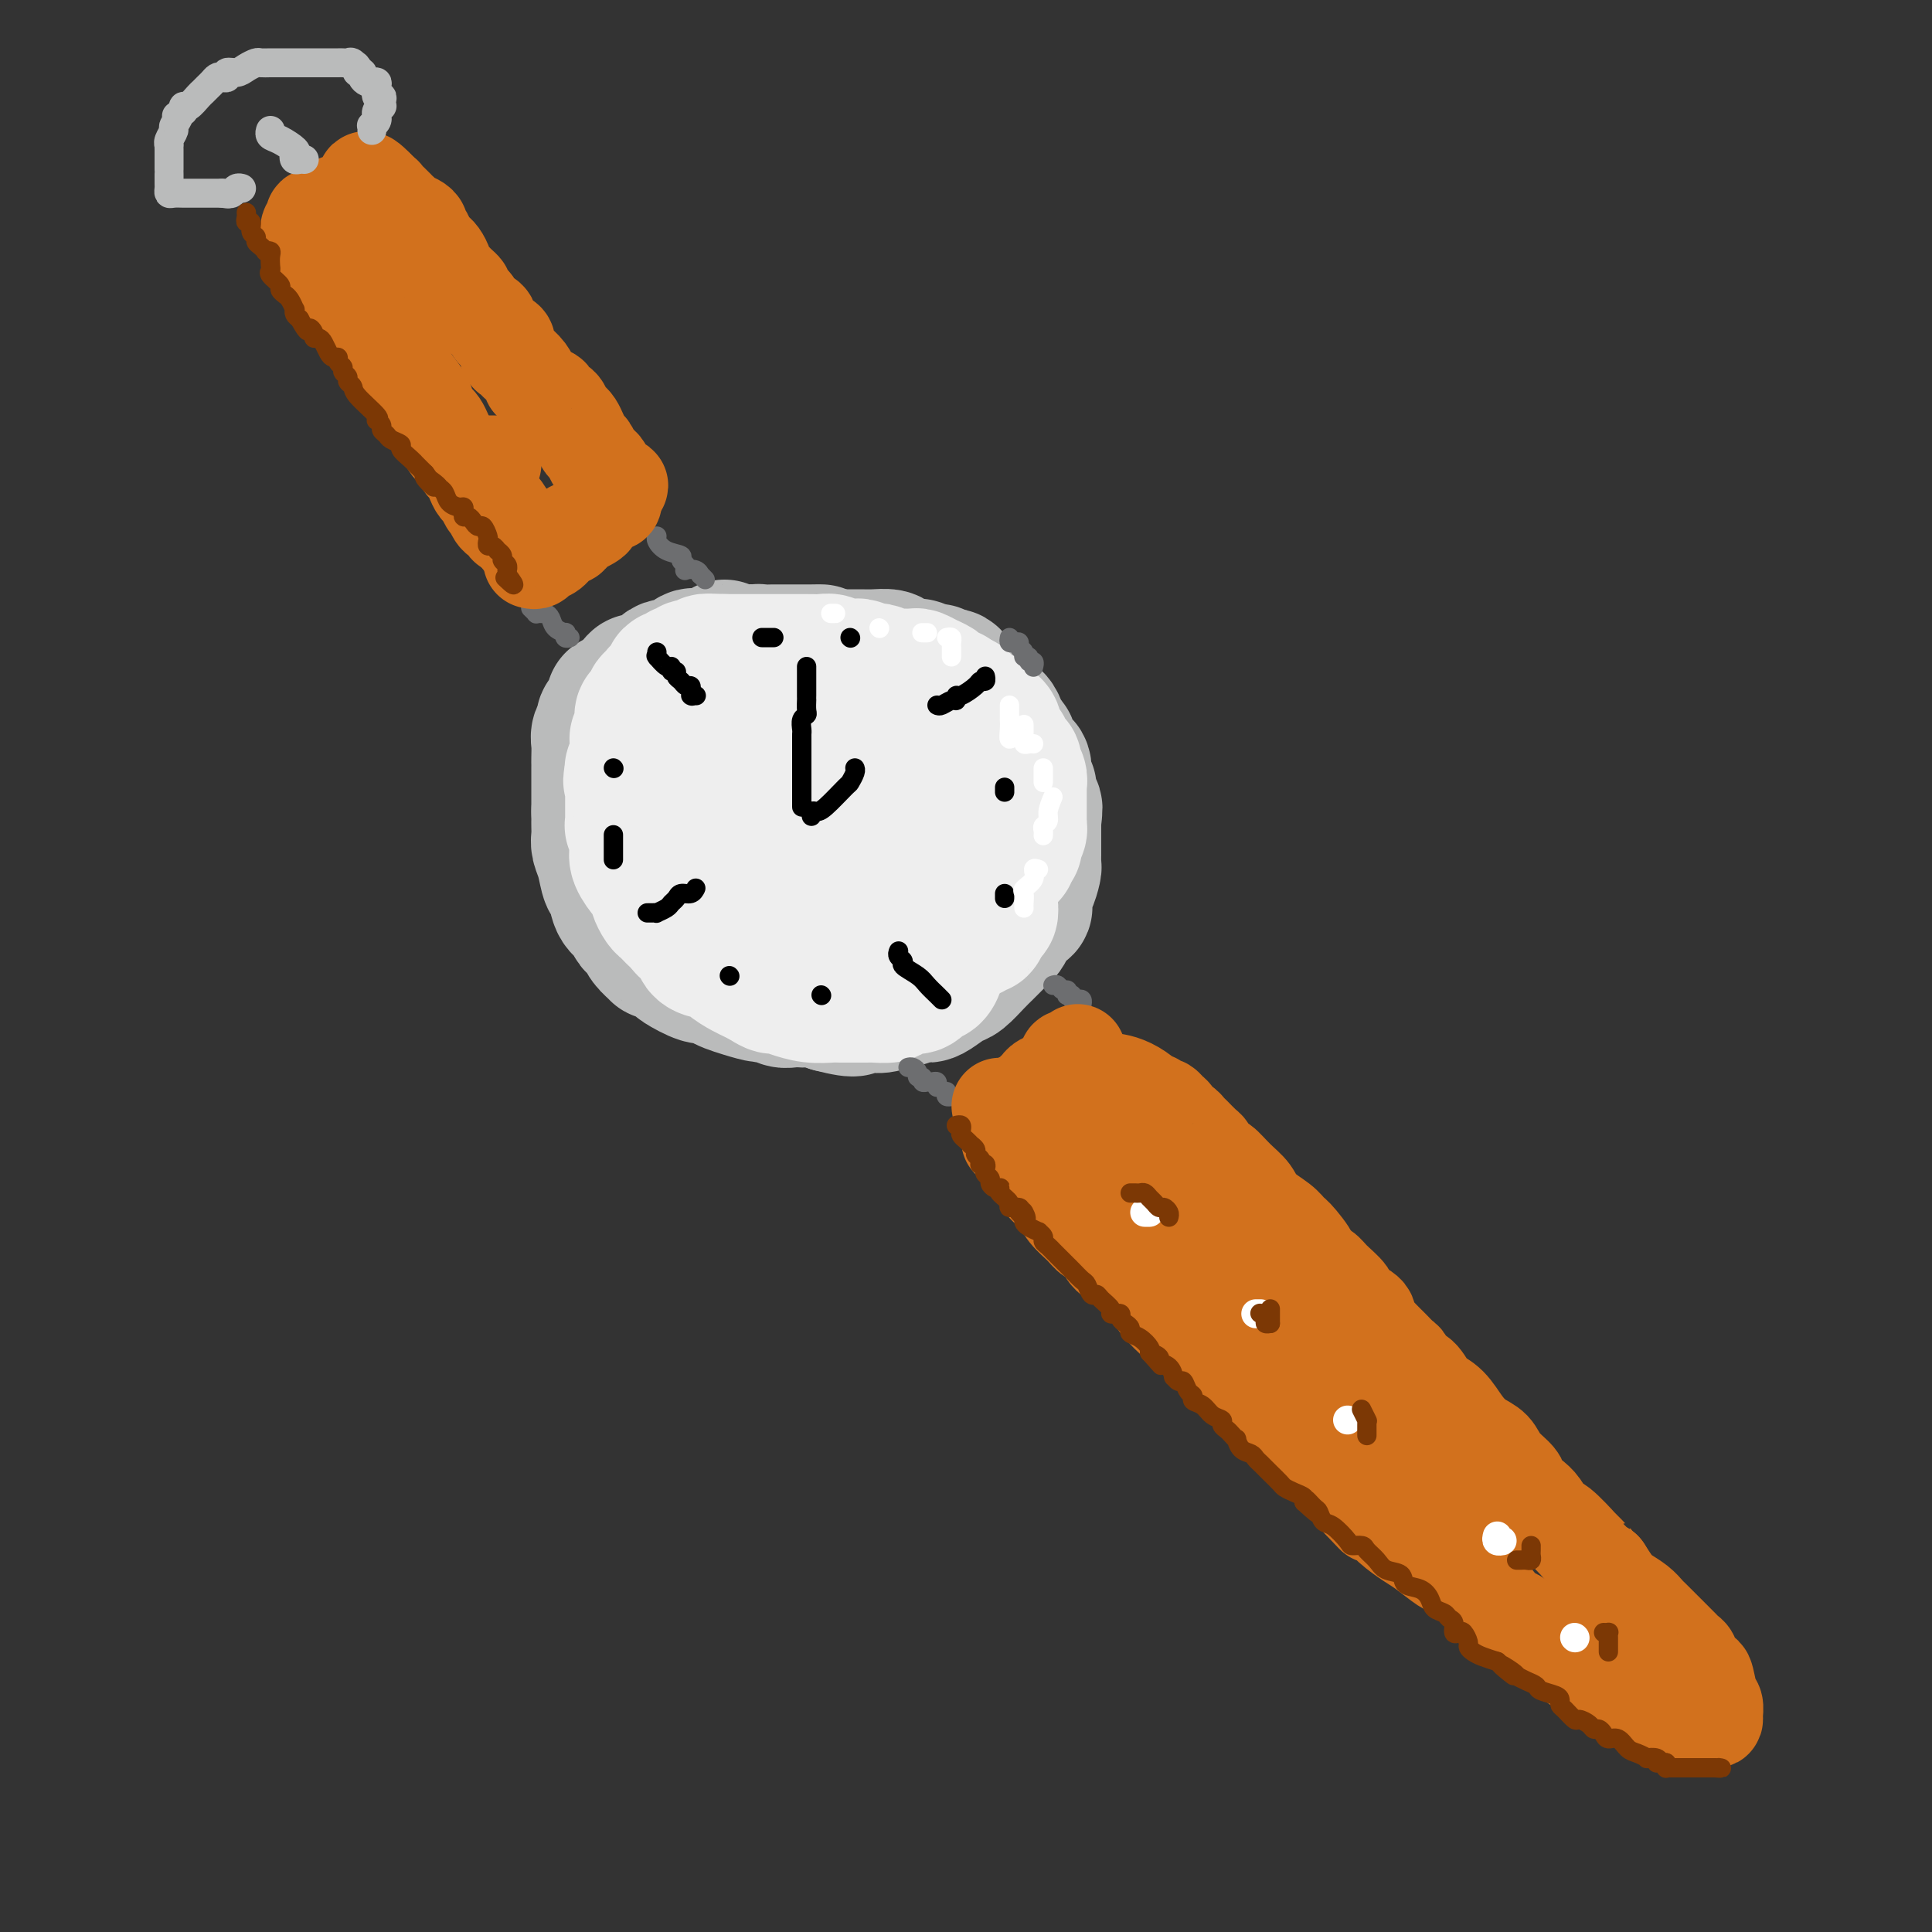 <svg viewBox='0 0 400 400' version='1.1' xmlns='http://www.w3.org/2000/svg' xmlns:xlink='http://www.w3.org/1999/xlink'><rect x="0" y="0" width="400" height="400" fill="#333333" stroke="none"/><g fill='none' stroke='rgb(186,187,187)' stroke-width='28' stroke-linecap='round' stroke-linejoin='round'><path d='M150,134c-0.040,0.452 -0.080,0.903 0,1c0.080,0.097 0.279,-0.162 0,0c-0.279,0.162 -1.037,0.745 -2,1c-0.963,0.255 -2.132,0.181 -3,0c-0.868,-0.181 -1.436,-0.470 -2,0c-0.564,0.470 -1.124,1.699 -2,2c-0.876,0.301 -2.066,-0.326 -3,0c-0.934,0.326 -1.610,1.605 -2,2c-0.390,0.395 -0.493,-0.093 -1,0c-0.507,0.093 -1.418,0.767 -2,1c-0.582,0.233 -0.835,0.026 -1,0c-0.165,-0.026 -0.243,0.129 -1,1c-0.757,0.871 -2.193,2.457 -3,3c-0.807,0.543 -0.986,0.042 -1,0c-0.014,-0.042 0.136,0.373 0,1c-0.136,0.627 -0.558,1.465 -1,2c-0.442,0.535 -0.903,0.767 -1,1c-0.097,0.233 0.170,0.469 0,1c-0.170,0.531 -0.778,1.359 -1,2c-0.222,0.641 -0.060,1.096 0,2c0.060,0.904 0.016,2.259 0,3c-0.016,0.741 -0.004,0.870 0,1c0.004,0.130 0.001,0.261 0,1c-0.001,0.739 -0.000,2.085 0,3c0.000,0.915 0.000,1.400 0,2c-0.000,0.600 -0.000,1.314 0,2c0.000,0.686 0.000,1.343 0,2'/><path d='M124,168c0.001,2.894 0.003,2.128 0,2c-0.003,-0.128 -0.012,0.384 0,1c0.012,0.616 0.045,1.338 0,2c-0.045,0.662 -0.168,1.263 0,2c0.168,0.737 0.626,1.611 1,3c0.374,1.389 0.663,3.293 1,4c0.337,0.707 0.720,0.217 1,1c0.280,0.783 0.457,2.839 1,4c0.543,1.161 1.454,1.427 2,2c0.546,0.573 0.728,1.453 1,2c0.272,0.547 0.633,0.760 1,1c0.367,0.240 0.740,0.507 1,1c0.260,0.493 0.407,1.211 1,2c0.593,0.789 1.634,1.649 2,2c0.366,0.351 0.059,0.193 0,0c-0.059,-0.193 0.130,-0.420 1,0c0.870,0.420 2.421,1.489 3,2c0.579,0.511 0.185,0.466 1,1c0.815,0.534 2.839,1.648 4,2c1.161,0.352 1.459,-0.059 2,0c0.541,0.059 1.324,0.589 2,1c0.676,0.411 1.245,0.702 2,1c0.755,0.298 1.696,0.602 3,1c1.304,0.398 2.969,0.891 4,1c1.031,0.109 1.426,-0.167 2,0c0.574,0.167 1.326,0.776 2,1c0.674,0.224 1.269,0.063 2,0c0.731,-0.063 1.598,-0.027 2,0c0.402,0.027 0.339,0.046 1,0c0.661,-0.046 2.046,-0.156 3,0c0.954,0.156 1.477,0.578 2,1'/><path d='M172,208c6.561,1.706 4.964,0.472 5,0c0.036,-0.472 1.704,-0.183 3,0c1.296,0.183 2.220,0.260 3,0c0.780,-0.260 1.415,-0.856 2,-1c0.585,-0.144 1.119,0.164 2,0c0.881,-0.164 2.108,-0.802 3,-1c0.892,-0.198 1.450,0.042 2,0c0.550,-0.042 1.093,-0.368 2,-1c0.907,-0.632 2.179,-1.570 3,-2c0.821,-0.430 1.190,-0.353 2,-1c0.810,-0.647 2.062,-2.019 3,-3c0.938,-0.981 1.561,-1.572 2,-2c0.439,-0.428 0.695,-0.695 1,-1c0.305,-0.305 0.658,-0.649 1,-1c0.342,-0.351 0.674,-0.710 1,-1c0.326,-0.290 0.648,-0.510 1,-1c0.352,-0.490 0.736,-1.248 1,-2c0.264,-0.752 0.410,-1.497 1,-2c0.590,-0.503 1.625,-0.763 2,-1c0.375,-0.237 0.090,-0.453 0,-1c-0.090,-0.547 0.014,-1.427 0,-2c-0.014,-0.573 -0.147,-0.838 0,-1c0.147,-0.162 0.575,-0.219 1,-1c0.425,-0.781 0.846,-2.285 1,-3c0.154,-0.715 0.041,-0.642 0,-1c-0.041,-0.358 -0.011,-1.146 0,-2c0.011,-0.854 0.003,-1.773 0,-2c-0.003,-0.227 -0.001,0.238 0,0c0.001,-0.238 0.000,-1.179 0,-2c-0.000,-0.821 -0.000,-1.520 0,-2c0.000,-0.480 0.000,-0.740 0,-1'/><path d='M214,170c0.375,-3.219 0.311,-2.768 0,-3c-0.311,-0.232 -0.871,-1.148 -1,-2c-0.129,-0.852 0.173,-1.642 0,-2c-0.173,-0.358 -0.821,-0.285 -1,-1c-0.179,-0.715 0.110,-2.219 0,-3c-0.110,-0.781 -0.621,-0.839 -1,-1c-0.379,-0.161 -0.627,-0.425 -1,-1c-0.373,-0.575 -0.869,-1.462 -1,-2c-0.131,-0.538 0.105,-0.727 0,-1c-0.105,-0.273 -0.552,-0.631 -1,-1c-0.448,-0.369 -0.898,-0.751 -1,-1c-0.102,-0.249 0.143,-0.366 0,-1c-0.143,-0.634 -0.676,-1.785 -1,-2c-0.324,-0.215 -0.440,0.505 -1,0c-0.560,-0.505 -1.563,-2.234 -2,-3c-0.437,-0.766 -0.306,-0.568 -1,-1c-0.694,-0.432 -2.213,-1.493 -3,-2c-0.787,-0.507 -0.843,-0.461 -1,-1c-0.157,-0.539 -0.415,-1.665 -1,-2c-0.585,-0.335 -1.498,0.121 -2,0c-0.502,-0.121 -0.593,-0.820 -1,-1c-0.407,-0.180 -1.130,0.158 -2,0c-0.870,-0.158 -1.889,-0.813 -2,-1c-0.111,-0.187 0.684,0.093 0,0c-0.684,-0.093 -2.848,-0.561 -4,-1c-1.152,-0.439 -1.292,-0.850 -2,-1c-0.708,-0.150 -1.984,-0.040 -3,0c-1.016,0.040 -1.774,0.011 -3,0c-1.226,-0.011 -2.922,-0.003 -4,0c-1.078,0.003 -1.539,0.002 -2,0'/><path d='M172,136c-4.212,-0.845 -2.242,-0.959 -2,-1c0.242,-0.041 -1.245,-0.011 -2,0c-0.755,0.011 -0.780,0.003 -1,0c-0.220,-0.003 -0.636,-0.001 -1,0c-0.364,0.001 -0.678,0.000 -1,0c-0.322,-0.000 -0.653,0.000 -1,0c-0.347,-0.000 -0.712,-0.001 -1,0c-0.288,0.001 -0.501,0.004 -1,0c-0.499,-0.004 -1.285,-0.014 -2,0c-0.715,0.014 -1.359,0.053 -2,0c-0.641,-0.053 -1.280,-0.199 -2,0c-0.720,0.199 -1.523,0.744 -2,1c-0.477,0.256 -0.628,0.223 -2,1c-1.372,0.777 -3.963,2.365 -5,3c-1.037,0.635 -0.518,0.318 0,0'/></g>
<g fill='none' stroke='rgb(238,238,238)' stroke-width='28' stroke-linecap='round' stroke-linejoin='round'><path d='M209,177c-0.114,-0.303 -0.228,-0.606 0,-1c0.228,-0.394 0.797,-0.879 1,-1c0.203,-0.121 0.040,0.121 0,0c-0.040,-0.121 0.042,-0.604 0,-1c-0.042,-0.396 -0.207,-0.705 0,-1c0.207,-0.295 0.788,-0.576 1,-1c0.212,-0.424 0.057,-0.992 0,-1c-0.057,-0.008 -0.015,0.545 0,0c0.015,-0.545 0.004,-2.186 0,-3c-0.004,-0.814 -0.001,-0.800 0,-1c0.001,-0.200 -0.000,-0.613 0,-1c0.000,-0.387 0.001,-0.747 0,-1c-0.001,-0.253 -0.004,-0.400 0,-1c0.004,-0.600 0.016,-1.652 0,-2c-0.016,-0.348 -0.060,0.010 0,0c0.060,-0.010 0.223,-0.388 0,-1c-0.223,-0.612 -0.833,-1.460 -1,-2c-0.167,-0.540 0.109,-0.774 0,-1c-0.109,-0.226 -0.603,-0.445 -1,-1c-0.397,-0.555 -0.698,-1.445 -1,-2c-0.302,-0.555 -0.605,-0.775 -1,-1c-0.395,-0.225 -0.880,-0.455 -1,-1c-0.120,-0.545 0.126,-1.404 0,-2c-0.126,-0.596 -0.624,-0.928 -1,-1c-0.376,-0.072 -0.629,0.118 -1,0c-0.371,-0.118 -0.859,-0.543 -1,-1c-0.141,-0.457 0.064,-0.946 0,-1c-0.064,-0.054 -0.399,0.326 -1,0c-0.601,-0.326 -1.470,-1.357 -2,-2c-0.530,-0.643 -0.723,-0.898 -1,-1c-0.277,-0.102 -0.639,-0.051 -1,0'/><path d='M198,145c-1.971,-2.345 -0.899,-1.206 -1,-1c-0.101,0.206 -1.374,-0.519 -2,-1c-0.626,-0.481 -0.605,-0.717 -1,-1c-0.395,-0.283 -1.205,-0.612 -2,-1c-0.795,-0.388 -1.575,-0.836 -2,-1c-0.425,-0.164 -0.494,-0.043 -1,0c-0.506,0.043 -1.449,0.008 -2,0c-0.551,-0.008 -0.711,0.012 -1,0c-0.289,-0.012 -0.706,-0.055 -1,0c-0.294,0.055 -0.464,0.207 -1,0c-0.536,-0.207 -1.439,-0.773 -2,-1c-0.561,-0.227 -0.781,-0.113 -1,0c-0.219,0.113 -0.439,0.226 -1,0c-0.561,-0.226 -1.464,-0.792 -2,-1c-0.536,-0.208 -0.706,-0.060 -1,0c-0.294,0.060 -0.711,0.030 -1,0c-0.289,-0.030 -0.449,-0.061 -1,0c-0.551,0.061 -1.494,0.212 -2,0c-0.506,-0.212 -0.576,-0.789 -1,-1c-0.424,-0.211 -1.202,-0.057 -2,0c-0.798,0.057 -1.617,0.015 -2,0c-0.383,-0.015 -0.331,-0.004 -1,0c-0.669,0.004 -2.058,0.001 -3,0c-0.942,-0.001 -1.438,-0.000 -2,0c-0.562,0.000 -1.191,0.000 -2,0c-0.809,-0.000 -1.799,-0.000 -3,0c-1.201,0.000 -2.612,0.000 -3,0c-0.388,-0.000 0.246,-0.000 0,0c-0.246,0.000 -1.374,0.000 -2,0c-0.626,-0.000 -0.750,-0.000 -1,0c-0.250,0.000 -0.625,0.000 -1,0'/><path d='M150,137c-4.528,-0.159 -1.847,-0.058 -1,0c0.847,0.058 -0.140,0.072 -1,0c-0.860,-0.072 -1.594,-0.231 -2,0c-0.406,0.231 -0.485,0.850 -1,1c-0.515,0.150 -1.466,-0.171 -2,0c-0.534,0.171 -0.650,0.833 -1,1c-0.350,0.167 -0.934,-0.163 -1,0c-0.066,0.163 0.386,0.817 0,1c-0.386,0.183 -1.610,-0.106 -2,0c-0.390,0.106 0.054,0.607 0,1c-0.054,0.393 -0.607,0.679 -1,1c-0.393,0.321 -0.627,0.678 -1,1c-0.373,0.322 -0.884,0.611 -1,1c-0.116,0.389 0.162,0.879 0,1c-0.162,0.121 -0.765,-0.126 -1,0c-0.235,0.126 -0.101,0.625 0,1c0.101,0.375 0.170,0.624 0,1c-0.170,0.376 -0.581,0.878 -1,1c-0.419,0.122 -0.848,-0.135 -1,0c-0.152,0.135 -0.027,0.661 0,1c0.027,0.339 -0.045,0.490 0,1c0.045,0.510 0.208,1.379 0,2c-0.208,0.621 -0.788,0.992 -1,1c-0.212,0.008 -0.056,-0.349 0,0c0.056,0.349 0.011,1.403 0,2c-0.011,0.597 0.011,0.737 0,1c-0.011,0.263 -0.054,0.648 0,1c0.054,0.352 0.207,0.672 0,1c-0.207,0.328 -0.773,0.665 -1,1c-0.227,0.335 -0.113,0.667 0,1'/><path d='M131,160c-0.774,2.666 -0.207,1.330 0,1c0.207,-0.330 0.056,0.344 0,1c-0.056,0.656 -0.015,1.292 0,2c0.015,0.708 0.004,1.486 0,2c-0.004,0.514 -0.002,0.763 0,1c0.002,0.237 0.004,0.461 0,1c-0.004,0.539 -0.015,1.391 0,2c0.015,0.609 0.057,0.975 0,1c-0.057,0.025 -0.213,-0.290 0,0c0.213,0.290 0.796,1.185 1,2c0.204,0.815 0.029,1.551 0,2c-0.029,0.449 0.087,0.611 0,1c-0.087,0.389 -0.378,1.006 0,2c0.378,0.994 1.425,2.364 2,3c0.575,0.636 0.679,0.538 1,1c0.321,0.462 0.859,1.486 1,2c0.141,0.514 -0.117,0.519 0,1c0.117,0.481 0.608,1.437 1,2c0.392,0.563 0.685,0.732 1,1c0.315,0.268 0.653,0.634 1,1c0.347,0.366 0.704,0.731 1,1c0.296,0.269 0.530,0.440 1,1c0.470,0.560 1.176,1.507 2,2c0.824,0.493 1.767,0.530 2,1c0.233,0.470 -0.243,1.372 0,2c0.243,0.628 1.206,0.980 2,1c0.794,0.020 1.420,-0.293 2,0c0.580,0.293 1.114,1.192 2,2c0.886,0.808 2.123,1.525 3,2c0.877,0.475 1.393,0.707 2,1c0.607,0.293 1.303,0.646 2,1'/><path d='M158,203c3.600,2.426 2.099,0.492 2,0c-0.099,-0.492 1.205,0.456 2,1c0.795,0.544 1.083,0.682 2,1c0.917,0.318 2.465,0.817 4,1c1.535,0.183 3.058,0.049 4,0c0.942,-0.049 1.303,-0.013 2,0c0.697,0.013 1.729,0.003 2,0c0.271,-0.003 -0.217,-0.000 0,0c0.217,0.000 1.141,-0.003 2,0c0.859,0.003 1.652,0.011 2,0c0.348,-0.011 0.250,-0.042 1,0c0.750,0.042 2.346,0.157 3,0c0.654,-0.157 0.364,-0.586 1,-1c0.636,-0.414 2.197,-0.814 3,-1c0.803,-0.186 0.846,-0.160 1,0c0.154,0.160 0.417,0.454 1,0c0.583,-0.454 1.484,-1.655 2,-2c0.516,-0.345 0.645,0.166 1,0c0.355,-0.166 0.935,-1.008 1,-2c0.065,-0.992 -0.385,-2.133 0,-3c0.385,-0.867 1.606,-1.462 2,-2c0.394,-0.538 -0.038,-1.021 0,-2c0.038,-0.979 0.546,-2.453 1,-3c0.454,-0.547 0.854,-0.167 1,-1c0.146,-0.833 0.039,-2.879 0,-4c-0.039,-1.121 -0.011,-1.316 0,-2c0.011,-0.684 0.003,-1.857 0,-3c-0.003,-1.143 -0.001,-2.255 0,-3c0.001,-0.745 0.000,-1.124 0,-2c-0.000,-0.876 -0.000,-2.250 0,-3c0.000,-0.750 0.000,-0.875 0,-1'/><path d='M198,171c0.030,-3.053 0.104,-3.687 0,-4c-0.104,-0.313 -0.387,-0.305 -1,-1c-0.613,-0.695 -1.555,-2.091 -2,-3c-0.445,-0.909 -0.394,-1.329 -1,-2c-0.606,-0.671 -1.870,-1.593 -3,-2c-1.130,-0.407 -2.128,-0.298 -3,-1c-0.872,-0.702 -1.620,-2.217 -3,-3c-1.380,-0.783 -3.391,-0.836 -5,-1c-1.609,-0.164 -2.814,-0.438 -4,-1c-1.186,-0.562 -2.352,-1.412 -4,-2c-1.648,-0.588 -3.778,-0.915 -5,-1c-1.222,-0.085 -1.535,0.072 -2,0c-0.465,-0.072 -1.081,-0.372 -3,0c-1.919,0.372 -5.141,1.418 -7,3c-1.859,1.582 -2.354,3.701 -3,5c-0.646,1.299 -1.444,1.776 -2,3c-0.556,1.224 -0.871,3.193 -1,5c-0.129,1.807 -0.073,3.451 0,5c0.073,1.549 0.164,3.004 0,5c-0.164,1.996 -0.582,4.535 0,6c0.582,1.465 2.166,1.857 4,3c1.834,1.143 3.919,3.038 7,4c3.081,0.962 7.158,0.991 10,1c2.842,0.009 4.449,-0.004 7,0c2.551,0.004 6.046,0.023 8,0c1.954,-0.023 2.366,-0.089 3,-1c0.634,-0.911 1.490,-2.667 2,-4c0.510,-1.333 0.673,-2.244 1,-4c0.327,-1.756 0.819,-4.357 1,-6c0.181,-1.643 0.052,-2.326 0,-3c-0.052,-0.674 -0.026,-1.337 0,-2'/><path d='M192,170c0.352,-2.714 0.233,-1.999 0,-2c-0.233,-0.001 -0.582,-0.718 -1,-1c-0.418,-0.282 -0.907,-0.130 -1,0c-0.093,0.130 0.211,0.238 -1,0c-1.211,-0.238 -3.936,-0.822 -7,0c-3.064,0.822 -6.468,3.049 -8,4c-1.532,0.951 -1.193,0.625 -3,2c-1.807,1.375 -5.762,4.449 -8,7c-2.238,2.551 -2.760,4.578 -3,6c-0.240,1.422 -0.200,2.238 0,3c0.200,0.762 0.559,1.468 1,2c0.441,0.532 0.965,0.889 2,1c1.035,0.111 2.579,-0.025 4,0c1.421,0.025 2.717,0.209 4,0c1.283,-0.209 2.554,-0.813 3,-1c0.446,-0.187 0.068,0.043 1,-1c0.932,-1.043 3.174,-3.358 4,-5c0.826,-1.642 0.236,-2.612 0,-3c-0.236,-0.388 -0.118,-0.194 0,0'/><path d='M179,178c-0.724,0.022 -1.447,0.043 -2,0c-0.553,-0.043 -0.935,-0.151 -1,0c-0.065,0.151 0.186,0.562 0,1c-0.186,0.438 -0.810,0.902 -1,1c-0.190,0.098 0.052,-0.170 0,0c-0.052,0.170 -0.399,0.776 0,1c0.399,0.224 1.542,0.064 2,0c0.458,-0.064 0.229,-0.032 0,0'/><path d='M206,177c0.008,0.335 0.016,0.670 0,1c-0.016,0.330 -0.057,0.655 0,1c0.057,0.345 0.211,0.711 0,1c-0.211,0.289 -0.788,0.502 -1,1c-0.212,0.498 -0.061,1.281 0,2c0.061,0.719 0.032,1.373 0,2c-0.032,0.627 -0.065,1.229 0,2c0.065,0.771 0.229,1.713 0,2c-0.229,0.287 -0.849,-0.082 -1,0c-0.151,0.082 0.168,0.614 0,1c-0.168,0.386 -0.823,0.625 -1,1c-0.177,0.375 0.124,0.885 0,1c-0.124,0.115 -0.672,-0.165 -1,0c-0.328,0.165 -0.434,0.775 -1,1c-0.566,0.225 -1.590,0.064 -2,0c-0.410,-0.064 -0.205,-0.032 0,0'/></g>
<g fill='none' stroke='rgb(109,110,112)' stroke-width='4' stroke-linecap='round' stroke-linejoin='round'><path d='M188,221c0.301,-0.081 0.602,-0.161 1,0c0.398,0.161 0.894,0.565 1,1c0.106,0.435 -0.179,0.901 0,1c0.179,0.099 0.822,-0.171 1,0c0.178,0.171 -0.110,0.782 0,1c0.110,0.218 0.618,0.044 1,0c0.382,-0.044 0.638,0.041 1,0c0.362,-0.041 0.829,-0.207 1,0c0.171,0.207 0.046,0.786 0,1c-0.046,0.214 -0.013,0.061 0,0c0.013,-0.061 0.007,-0.031 0,0'/><path d='M196,226c-0.111,0.422 -0.222,0.844 0,1c0.222,0.156 0.778,0.044 1,0c0.222,-0.044 0.111,-0.022 0,0'/><path d='M218,204c0.339,-0.121 0.678,-0.242 1,0c0.322,0.242 0.626,0.849 1,1c0.374,0.151 0.817,-0.152 1,0c0.183,0.152 0.104,0.759 0,1c-0.104,0.241 -0.234,0.116 0,0c0.234,-0.116 0.833,-0.224 1,0c0.167,0.224 -0.099,0.778 0,1c0.099,0.222 0.563,0.111 1,0c0.437,-0.111 0.849,-0.222 1,0c0.151,0.222 0.043,0.778 0,1c-0.043,0.222 -0.022,0.111 0,0'/><path d='M118,132c-0.408,0.118 -0.816,0.235 -1,0c-0.184,-0.235 -0.143,-0.823 0,-1c0.143,-0.177 0.390,0.058 0,0c-0.390,-0.058 -1.415,-0.408 -2,-1c-0.585,-0.592 -0.730,-1.426 -1,-2c-0.270,-0.574 -0.664,-0.890 -1,-1c-0.336,-0.110 -0.612,-0.016 -1,0c-0.388,0.016 -0.888,-0.047 -1,0c-0.112,0.047 0.162,0.205 0,0c-0.162,-0.205 -0.761,-0.773 -1,-1c-0.239,-0.227 -0.120,-0.114 0,0'/><path d='M146,120c-0.437,-0.453 -0.874,-0.905 -1,-1c-0.126,-0.095 0.058,0.168 0,0c-0.058,-0.168 -0.360,-0.766 -1,-1c-0.640,-0.234 -1.619,-0.104 -2,0c-0.381,0.104 -0.164,0.184 0,0c0.164,-0.184 0.275,-0.630 0,-1c-0.275,-0.370 -0.935,-0.663 -1,-1c-0.065,-0.337 0.466,-0.717 0,-1c-0.466,-0.283 -1.929,-0.468 -3,-1c-1.071,-0.532 -1.750,-1.413 -2,-2c-0.250,-0.587 -0.071,-0.882 0,-1c0.071,-0.118 0.036,-0.059 0,0'/></g>
<g fill='none' stroke='rgb(210,113,29)' stroke-width='20' stroke-linecap='round' stroke-linejoin='round'><path d='M207,229c0.361,-0.029 0.722,-0.059 1,0c0.278,0.059 0.474,0.205 1,0c0.526,-0.205 1.384,-0.762 2,-1c0.616,-0.238 0.990,-0.158 1,0c0.010,0.158 -0.345,0.395 0,0c0.345,-0.395 1.391,-1.420 2,-2c0.609,-0.580 0.780,-0.715 1,-1c0.220,-0.285 0.490,-0.720 1,-1c0.510,-0.280 1.260,-0.404 2,-1c0.740,-0.596 1.470,-1.662 2,-2c0.530,-0.338 0.859,0.054 1,0c0.141,-0.054 0.094,-0.554 0,-1c-0.094,-0.446 -0.235,-0.838 0,-1c0.235,-0.162 0.847,-0.095 1,0c0.153,0.095 -0.151,0.218 0,0c0.151,-0.218 0.757,-0.777 1,-1c0.243,-0.223 0.121,-0.112 0,0'/><path d='M209,236c0.444,-0.120 0.889,-0.241 1,0c0.111,0.241 -0.111,0.842 0,1c0.111,0.158 0.554,-0.128 1,0c0.446,0.128 0.895,0.670 1,1c0.105,0.330 -0.134,0.447 0,1c0.134,0.553 0.639,1.540 1,2c0.361,0.460 0.576,0.392 1,1c0.424,0.608 1.058,1.893 2,3c0.942,1.107 2.193,2.036 3,3c0.807,0.964 1.171,1.963 2,3c0.829,1.037 2.122,2.112 3,3c0.878,0.888 1.340,1.588 2,2c0.660,0.412 1.517,0.535 2,1c0.483,0.465 0.593,1.271 1,2c0.407,0.729 1.112,1.382 2,2c0.888,0.618 1.959,1.203 3,2c1.041,0.797 2.052,1.806 3,3c0.948,1.194 1.832,2.574 3,4c1.168,1.426 2.621,2.899 4,4c1.379,1.101 2.685,1.831 4,3c1.315,1.169 2.639,2.777 4,4c1.361,1.223 2.759,2.060 4,3c1.241,0.940 2.326,1.982 3,3c0.674,1.018 0.936,2.010 2,3c1.064,0.990 2.928,1.976 4,3c1.072,1.024 1.351,2.087 2,3c0.649,0.913 1.669,1.678 3,3c1.331,1.322 2.974,3.202 4,4c1.026,0.798 1.436,0.514 2,1c0.564,0.486 1.282,1.743 2,3'/><path d='M278,307c11.222,11.595 4.776,5.083 3,3c-1.776,-2.083 1.117,0.262 3,2c1.883,1.738 2.755,2.871 4,4c1.245,1.129 2.865,2.256 4,3c1.135,0.744 1.787,1.104 3,2c1.213,0.896 2.987,2.326 4,3c1.013,0.674 1.263,0.590 2,1c0.737,0.410 1.960,1.313 3,2c1.040,0.687 1.897,1.157 3,2c1.103,0.843 2.451,2.057 3,3c0.549,0.943 0.299,1.615 1,2c0.701,0.385 2.351,0.484 3,1c0.649,0.516 0.295,1.447 1,2c0.705,0.553 2.467,0.726 3,1c0.533,0.274 -0.165,0.650 0,1c0.165,0.350 1.192,0.674 2,1c0.808,0.326 1.396,0.653 2,1c0.604,0.347 1.223,0.715 2,1c0.777,0.285 1.713,0.486 2,1c0.287,0.514 -0.075,1.341 1,2c1.075,0.659 3.586,1.151 5,2c1.414,0.849 1.732,2.055 3,3c1.268,0.945 3.486,1.630 5,2c1.514,0.370 2.323,0.425 3,1c0.677,0.575 1.223,1.670 2,2c0.777,0.330 1.786,-0.103 2,0c0.214,0.103 -0.367,0.744 0,1c0.367,0.256 1.684,0.128 3,0'/><path d='M350,356c3.906,1.704 2.172,0.464 2,0c-0.172,-0.464 1.219,-0.152 2,0c0.781,0.152 0.952,0.144 1,0c0.048,-0.144 -0.029,-0.425 0,-1c0.029,-0.575 0.163,-1.443 0,-2c-0.163,-0.557 -0.622,-0.804 -1,-2c-0.378,-1.196 -0.675,-3.343 -1,-4c-0.325,-0.657 -0.679,0.174 -1,0c-0.321,-0.174 -0.610,-1.355 -1,-2c-0.390,-0.645 -0.882,-0.754 -1,-1c-0.118,-0.246 0.137,-0.630 0,-1c-0.137,-0.370 -0.666,-0.728 -1,-1c-0.334,-0.272 -0.475,-0.458 -1,-1c-0.525,-0.542 -1.436,-1.440 -2,-2c-0.564,-0.560 -0.783,-0.783 -1,-1c-0.217,-0.217 -0.432,-0.428 -1,-1c-0.568,-0.572 -1.489,-1.503 -2,-2c-0.511,-0.497 -0.612,-0.559 -1,-1c-0.388,-0.441 -1.063,-1.263 -2,-2c-0.937,-0.737 -2.137,-1.391 -3,-2c-0.863,-0.609 -1.389,-1.174 -2,-2c-0.611,-0.826 -1.305,-1.913 -2,-3'/><path d='M332,325c-3.504,-3.657 -1.764,-1.800 -2,-2c-0.236,-0.200 -2.447,-2.456 -3,-3c-0.553,-0.544 0.554,0.623 0,0c-0.554,-0.623 -2.769,-3.035 -4,-4c-1.231,-0.965 -1.480,-0.484 -2,-1c-0.520,-0.516 -1.312,-2.028 -2,-3c-0.688,-0.972 -1.272,-1.405 -2,-2c-0.728,-0.595 -1.602,-1.352 -2,-2c-0.398,-0.648 -0.322,-1.187 -1,-2c-0.678,-0.813 -2.109,-1.902 -3,-3c-0.891,-1.098 -1.240,-2.207 -2,-3c-0.760,-0.793 -1.929,-1.271 -3,-2c-1.071,-0.729 -2.044,-1.709 -3,-3c-0.956,-1.291 -1.895,-2.894 -3,-4c-1.105,-1.106 -2.376,-1.715 -3,-2c-0.624,-0.285 -0.600,-0.247 -1,-1c-0.400,-0.753 -1.223,-2.299 -2,-3c-0.777,-0.701 -1.506,-0.558 -2,-1c-0.494,-0.442 -0.751,-1.470 -1,-2c-0.249,-0.530 -0.488,-0.561 -1,-1c-0.512,-0.439 -1.297,-1.286 -2,-2c-0.703,-0.714 -1.324,-1.294 -2,-2c-0.676,-0.706 -1.408,-1.539 -2,-2c-0.592,-0.461 -1.044,-0.550 -1,-1c0.044,-0.450 0.584,-1.262 0,-2c-0.584,-0.738 -2.293,-1.401 -3,-2c-0.707,-0.599 -0.413,-1.133 -1,-2c-0.587,-0.867 -2.054,-2.067 -3,-3c-0.946,-0.933 -1.370,-1.597 -2,-2c-0.630,-0.403 -1.466,-0.544 -2,-1c-0.534,-0.456 -0.767,-1.228 -1,-2'/><path d='M271,260c-9.631,-10.187 -3.207,-3.155 -1,-1c2.207,2.155 0.198,-0.566 -1,-2c-1.198,-1.434 -1.583,-1.580 -2,-2c-0.417,-0.420 -0.865,-1.116 -2,-2c-1.135,-0.884 -2.957,-1.958 -4,-3c-1.043,-1.042 -1.306,-2.051 -2,-3c-0.694,-0.949 -1.817,-1.837 -3,-3c-1.183,-1.163 -2.424,-2.601 -3,-3c-0.576,-0.399 -0.487,0.240 -1,0c-0.513,-0.240 -1.629,-1.359 -2,-2c-0.371,-0.641 0.003,-0.803 0,-1c-0.003,-0.197 -0.382,-0.430 -1,-1c-0.618,-0.570 -1.476,-1.476 -2,-2c-0.524,-0.524 -0.714,-0.665 -1,-1c-0.286,-0.335 -0.668,-0.863 -1,-1c-0.332,-0.137 -0.614,0.117 -1,0c-0.386,-0.117 -0.877,-0.606 -1,-1c-0.123,-0.394 0.121,-0.693 0,-1c-0.121,-0.307 -0.606,-0.622 -1,-1c-0.394,-0.378 -0.697,-0.819 -1,-1c-0.303,-0.181 -0.604,-0.103 -1,0c-0.396,0.103 -0.885,0.231 -1,0c-0.115,-0.231 0.145,-0.822 0,-1c-0.145,-0.178 -0.694,0.057 -1,0c-0.306,-0.057 -0.369,-0.408 -1,-1c-0.631,-0.592 -1.829,-1.427 -3,-2c-1.171,-0.573 -2.315,-0.885 -3,-1c-0.685,-0.115 -0.910,-0.033 -1,0c-0.090,0.033 -0.045,0.016 0,0'/><path d='M226,229c0.766,1.141 1.532,2.282 2,3c0.468,0.718 0.639,1.011 1,1c0.361,-0.011 0.912,-0.328 1,0c0.088,0.328 -0.286,1.301 0,2c0.286,0.699 1.233,1.125 2,2c0.767,0.875 1.353,2.197 2,3c0.647,0.803 1.356,1.085 2,2c0.644,0.915 1.224,2.464 2,4c0.776,1.536 1.750,3.060 3,4c1.250,0.940 2.777,1.296 4,2c1.223,0.704 2.141,1.758 3,3c0.859,1.242 1.657,2.674 3,4c1.343,1.326 3.230,2.547 4,3c0.770,0.453 0.422,0.137 1,1c0.578,0.863 2.083,2.905 3,4c0.917,1.095 1.248,1.244 2,2c0.752,0.756 1.926,2.118 3,3c1.074,0.882 2.047,1.284 3,2c0.953,0.716 1.887,1.746 3,3c1.113,1.254 2.407,2.731 4,4c1.593,1.269 3.486,2.330 5,3c1.514,0.670 2.647,0.950 4,2c1.353,1.050 2.924,2.869 4,4c1.076,1.131 1.657,1.573 2,2c0.343,0.427 0.447,0.837 1,1c0.553,0.163 1.554,0.077 2,1c0.446,0.923 0.336,2.856 1,4c0.664,1.144 2.102,1.500 3,2c0.898,0.500 1.257,1.143 2,2c0.743,0.857 1.872,1.929 3,3'/><path d='M301,305c10.107,8.824 5.374,3.384 4,2c-1.374,-1.384 0.611,1.289 2,3c1.389,1.711 2.182,2.461 3,3c0.818,0.539 1.662,0.868 2,1c0.338,0.132 0.169,0.066 0,0'/><path d='M110,116c0.358,0.097 0.717,0.195 1,0c0.283,-0.195 0.491,-0.682 1,-1c0.509,-0.318 1.319,-0.466 2,-1c0.681,-0.534 1.233,-1.452 2,-2c0.767,-0.548 1.751,-0.724 2,-1c0.249,-0.276 -0.236,-0.652 0,-1c0.236,-0.348 1.192,-0.666 2,-1c0.808,-0.334 1.469,-0.682 2,-1c0.531,-0.318 0.931,-0.606 1,-1c0.069,-0.394 -0.192,-0.894 0,-1c0.192,-0.106 0.839,0.182 1,0c0.161,-0.182 -0.163,-0.832 0,-1c0.163,-0.168 0.814,0.148 1,0c0.186,-0.148 -0.094,-0.761 0,-1c0.094,-0.239 0.561,-0.105 1,0c0.439,0.105 0.849,0.182 1,0c0.151,-0.182 0.043,-0.623 0,-1c-0.043,-0.377 -0.022,-0.688 0,-1'/><path d='M127,102c2.633,-2.406 0.717,-1.422 0,-1c-0.717,0.422 -0.233,0.282 0,0c0.233,-0.282 0.217,-0.704 0,-1c-0.217,-0.296 -0.636,-0.464 -1,-1c-0.364,-0.536 -0.675,-1.438 -1,-2c-0.325,-0.562 -0.664,-0.783 -1,-1c-0.336,-0.217 -0.667,-0.429 -1,-1c-0.333,-0.571 -0.666,-1.501 -1,-2c-0.334,-0.499 -0.667,-0.566 -1,-1c-0.333,-0.434 -0.665,-1.233 -1,-2c-0.335,-0.767 -0.672,-1.501 -1,-2c-0.328,-0.499 -0.647,-0.764 -1,-1c-0.353,-0.236 -0.741,-0.443 -1,-1c-0.259,-0.557 -0.389,-1.464 -1,-2c-0.611,-0.536 -1.704,-0.702 -2,-1c-0.296,-0.298 0.206,-0.726 0,-1c-0.206,-0.274 -1.120,-0.392 -2,-1c-0.880,-0.608 -1.727,-1.707 -2,-2c-0.273,-0.293 0.028,0.221 0,0c-0.028,-0.221 -0.385,-1.176 -1,-2c-0.615,-0.824 -1.487,-1.515 -2,-2c-0.513,-0.485 -0.666,-0.763 -1,-1c-0.334,-0.237 -0.848,-0.435 -1,-1c-0.152,-0.565 0.058,-1.499 0,-2c-0.058,-0.501 -0.383,-0.571 -1,-1c-0.617,-0.429 -1.526,-1.218 -2,-2c-0.474,-0.782 -0.512,-1.557 -1,-2c-0.488,-0.443 -1.425,-0.555 -2,-1c-0.575,-0.445 -0.787,-1.222 -1,-2'/><path d='M98,63c-4.936,-6.212 -2.776,-2.242 -2,-1c0.776,1.242 0.167,-0.245 0,-1c-0.167,-0.755 0.109,-0.780 0,-1c-0.109,-0.220 -0.603,-0.635 -1,-1c-0.397,-0.365 -0.698,-0.679 -1,-1c-0.302,-0.321 -0.606,-0.649 -1,-1c-0.394,-0.351 -0.879,-0.724 -1,-1c-0.121,-0.276 0.121,-0.455 0,-1c-0.121,-0.545 -0.606,-1.455 -1,-2c-0.394,-0.545 -0.698,-0.723 -1,-1c-0.302,-0.277 -0.602,-0.651 -1,-1c-0.398,-0.349 -0.893,-0.671 -1,-1c-0.107,-0.329 0.175,-0.665 0,-1c-0.175,-0.335 -0.807,-0.668 -1,-1c-0.193,-0.332 0.054,-0.663 0,-1c-0.054,-0.337 -0.410,-0.682 -1,-1c-0.590,-0.318 -1.415,-0.610 -2,-1c-0.585,-0.390 -0.930,-0.878 -1,-1c-0.070,-0.122 0.136,0.121 0,0c-0.136,-0.121 -0.615,-0.606 -1,-1c-0.385,-0.394 -0.678,-0.698 -1,-1c-0.322,-0.302 -0.675,-0.603 -1,-1c-0.325,-0.397 -0.623,-0.890 -1,-1c-0.377,-0.110 -0.832,0.163 -1,0c-0.168,-0.163 -0.048,-0.761 0,-1c0.048,-0.239 0.024,-0.120 0,0'/><path d='M78,39c-3.499,-3.679 -2.246,-0.877 -2,0c0.246,0.877 -0.516,-0.172 -1,0c-0.484,0.172 -0.689,1.565 -1,2c-0.311,0.435 -0.726,-0.090 -1,0c-0.274,0.090 -0.406,0.794 -1,1c-0.594,0.206 -1.650,-0.085 -2,0c-0.350,0.085 0.008,0.545 0,1c-0.008,0.455 -0.381,0.906 -1,1c-0.619,0.094 -1.485,-0.168 -2,0c-0.515,0.168 -0.678,0.766 -1,1c-0.322,0.234 -0.804,0.105 -1,0c-0.196,-0.105 -0.105,-0.187 0,0c0.105,0.187 0.223,0.644 0,1c-0.223,0.356 -0.789,0.610 -1,1c-0.211,0.390 -0.068,0.914 0,1c0.068,0.086 0.063,-0.267 0,0c-0.063,0.267 -0.182,1.154 0,2c0.182,0.846 0.664,1.651 1,2c0.336,0.349 0.524,0.243 1,1c0.476,0.757 1.238,2.379 2,4'/><path d='M68,57c0.884,1.756 1.594,0.644 2,1c0.406,0.356 0.507,2.178 1,3c0.493,0.822 1.379,0.643 2,1c0.621,0.357 0.977,1.250 1,2c0.023,0.750 -0.289,1.357 0,2c0.289,0.643 1.177,1.322 2,2c0.823,0.678 1.581,1.355 2,2c0.419,0.645 0.497,1.258 1,2c0.503,0.742 1.429,1.612 2,2c0.571,0.388 0.787,0.295 1,1c0.213,0.705 0.423,2.210 1,3c0.577,0.790 1.519,0.867 2,1c0.481,0.133 0.499,0.322 1,1c0.501,0.678 1.486,1.844 2,3c0.514,1.156 0.557,2.303 1,3c0.443,0.697 1.284,0.946 2,2c0.716,1.054 1.305,2.915 2,4c0.695,1.085 1.496,1.394 2,2c0.504,0.606 0.713,1.509 1,2c0.287,0.491 0.654,0.569 1,1c0.346,0.431 0.671,1.216 1,2c0.329,0.784 0.662,1.567 1,2c0.338,0.433 0.681,0.515 1,1c0.319,0.485 0.615,1.372 1,2c0.385,0.628 0.860,0.996 1,1c0.140,0.004 -0.054,-0.355 0,0c0.054,0.355 0.355,1.425 1,2c0.645,0.575 1.635,0.655 2,1c0.365,0.345 0.104,0.956 0,1c-0.104,0.044 -0.052,-0.478 0,-1'/><path d='M105,108c5.756,7.711 1.644,1.489 0,-1c-1.644,-2.489 -0.822,-1.244 0,0'/><path d='M97,96c0.332,0.000 0.664,0.000 1,0c0.336,0.000 0.678,0.000 1,0c0.322,-0.000 0.626,-0.000 1,0c0.374,0.000 0.818,0.000 1,0c0.182,-0.000 0.101,-0.000 0,0c-0.101,0.000 -0.223,0.000 0,0c0.223,0.000 0.791,0.000 1,0c0.209,0.000 0.060,0.000 0,0c-0.060,0.000 -0.030,0.000 0,0'/></g>
<g fill='none' stroke='rgb(186,187,187)' stroke-width='6' stroke-linecap='round' stroke-linejoin='round'><path d='M77,27c0.031,-0.444 0.061,-0.889 0,-1c-0.061,-0.111 -0.214,0.111 0,0c0.214,-0.111 0.793,-0.556 1,-1c0.207,-0.444 0.041,-0.889 0,-1c-0.041,-0.111 0.041,0.111 0,0c-0.041,-0.111 -0.206,-0.556 0,-1c0.206,-0.444 0.784,-0.888 1,-1c0.216,-0.112 0.072,0.107 0,0c-0.072,-0.107 -0.071,-0.540 0,-1c0.071,-0.460 0.212,-0.947 0,-1c-0.212,-0.053 -0.777,0.326 -1,0c-0.223,-0.326 -0.102,-1.358 0,-2c0.102,-0.642 0.186,-0.894 0,-1c-0.186,-0.106 -0.642,-0.066 -1,0c-0.358,0.066 -0.618,0.159 -1,0c-0.382,-0.159 -0.886,-0.568 -1,-1c-0.114,-0.432 0.162,-0.885 0,-1c-0.162,-0.115 -0.760,0.110 -1,0c-0.240,-0.110 -0.120,-0.555 0,-1'/><path d='M74,14c-0.725,-1.022 -0.038,-0.078 0,0c0.038,0.078 -0.573,-0.711 -1,-1c-0.427,-0.289 -0.669,-0.077 -1,0c-0.331,0.077 -0.752,0.021 -1,0c-0.248,-0.021 -0.322,-0.006 -1,0c-0.678,0.006 -1.960,0.001 -3,0c-1.040,-0.001 -1.838,-0.000 -2,0c-0.162,0.000 0.311,0.000 0,0c-0.311,-0.000 -1.406,-0.000 -2,0c-0.594,0.000 -0.687,0.000 -1,0c-0.313,-0.000 -0.846,-0.000 -1,0c-0.154,0.000 0.071,0.000 0,0c-0.071,-0.000 -0.438,-0.001 -1,0c-0.562,0.001 -1.320,0.003 -2,0c-0.680,-0.003 -1.284,-0.011 -2,0c-0.716,0.011 -1.545,0.040 -2,0c-0.455,-0.040 -0.538,-0.151 -1,0c-0.462,0.151 -1.304,0.562 -2,1c-0.696,0.438 -1.247,0.901 -2,1c-0.753,0.099 -1.707,-0.167 -2,0c-0.293,0.167 0.076,0.766 0,1c-0.076,0.234 -0.598,0.105 -1,0c-0.402,-0.105 -0.684,-0.184 -1,0c-0.316,0.184 -0.666,0.631 -1,1c-0.334,0.369 -0.654,0.658 -1,1c-0.346,0.342 -0.720,0.735 -1,1c-0.280,0.265 -0.467,0.401 -1,1c-0.533,0.599 -1.413,1.661 -2,2c-0.587,0.339 -0.882,-0.046 -1,0c-0.118,0.046 -0.059,0.523 0,1'/><path d='M38,23c-2.482,1.661 -1.187,0.813 -1,1c0.187,0.187 -0.735,1.408 -1,2c-0.265,0.592 0.125,0.554 0,1c-0.125,0.446 -0.766,1.377 -1,2c-0.234,0.623 -0.063,0.939 0,1c0.063,0.061 0.017,-0.134 0,0c-0.017,0.134 -0.005,0.596 0,1c0.005,0.404 0.001,0.751 0,1c-0.001,0.249 -0.000,0.399 0,1c0.000,0.601 0.000,1.652 0,2c-0.000,0.348 -0.001,-0.008 0,0c0.001,0.008 0.002,0.380 0,1c-0.002,0.620 -0.008,1.487 0,2c0.008,0.513 0.031,0.673 0,1c-0.031,0.327 -0.116,0.820 0,1c0.116,0.180 0.433,0.048 1,0c0.567,-0.048 1.384,-0.013 2,0c0.616,0.013 1.033,0.003 2,0c0.967,-0.003 2.486,-0.001 3,0c0.514,0.001 0.023,0.000 0,0c-0.023,-0.000 0.422,-0.000 1,0c0.578,0.000 1.289,0.000 2,0'/><path d='M46,40c1.941,0.314 1.294,0.098 1,0c-0.294,-0.098 -0.236,-0.079 0,0c0.236,0.079 0.651,0.217 1,0c0.349,-0.217 0.632,-0.789 1,-1c0.368,-0.211 0.819,-0.060 1,0c0.181,0.060 0.090,0.030 0,0'/><path d='M63,33c-0.315,-0.026 -0.630,-0.052 -1,0c-0.370,0.052 -0.797,0.183 -1,0c-0.203,-0.183 -0.184,-0.680 0,-1c0.184,-0.320 0.533,-0.464 0,-1c-0.533,-0.536 -1.947,-1.463 -3,-2c-1.053,-0.537 -1.745,-0.683 -2,-1c-0.255,-0.317 -0.073,-0.805 0,-1c0.073,-0.195 0.036,-0.098 0,0'/></g>
<g fill='none' stroke='rgb(255,255,255)' stroke-width='6' stroke-linecap='round' stroke-linejoin='round'><path d='M237,251c0.417,0.000 0.833,0.000 1,0c0.167,0.000 0.083,0.000 0,0'/><path d='M260,272c0.417,0.000 0.833,0.000 1,0c0.167,0.000 0.083,0.000 0,0'/><path d='M279,294c0.000,0.000 0.000,0.000 0,0c0.000,0.000 0.000,0.000 0,0'/><path d='M310,318c-0.111,0.422 -0.222,0.844 0,1c0.222,0.156 0.778,0.044 1,0c0.222,-0.044 0.111,-0.022 0,0'/><path d='M326,339c0.000,0.000 0.100,0.100 0.1,0.1'/></g>
<g fill='none' stroke='rgb(0,0,0)' stroke-width='4' stroke-linecap='round' stroke-linejoin='round'><path d='M136,135c-0.014,0.406 -0.028,0.812 0,1c0.028,0.188 0.097,0.160 0,0c-0.097,-0.160 -0.362,-0.450 0,0c0.362,0.450 1.350,1.640 2,2c0.650,0.360 0.962,-0.111 1,0c0.038,0.111 -0.197,0.804 0,1c0.197,0.196 0.827,-0.106 1,0c0.173,0.106 -0.111,0.620 0,1c0.111,0.380 0.617,0.628 1,1c0.383,0.372 0.641,0.869 1,1c0.359,0.131 0.817,-0.106 1,0c0.183,0.106 0.092,0.553 0,1'/><path d='M143,143c1.024,1.464 0.083,1.125 0,1c-0.083,-0.125 0.690,-0.036 1,0c0.310,0.036 0.155,0.018 0,0'/><path d='M186,197c0.036,-0.088 0.072,-0.175 0,0c-0.072,0.175 -0.252,0.613 0,1c0.252,0.387 0.936,0.723 1,1c0.064,0.277 -0.491,0.495 0,1c0.491,0.505 2.026,1.298 3,2c0.974,0.702 1.385,1.312 2,2c0.615,0.688 1.435,1.455 2,2c0.565,0.545 0.876,0.870 1,1c0.124,0.130 0.062,0.065 0,0'/><path d='M134,189c0.295,0.006 0.590,0.013 1,0c0.410,-0.013 0.936,-0.045 1,0c0.064,0.045 -0.335,0.166 0,0c0.335,-0.166 1.403,-0.618 2,-1c0.597,-0.382 0.724,-0.695 1,-1c0.276,-0.305 0.701,-0.604 1,-1c0.299,-0.396 0.472,-0.890 1,-1c0.528,-0.110 1.411,0.163 2,0c0.589,-0.163 0.882,-0.761 1,-1c0.118,-0.239 0.059,-0.120 0,0'/><path d='M194,146c0.227,0.122 0.454,0.245 1,0c0.546,-0.245 1.411,-0.857 2,-1c0.589,-0.143 0.903,0.182 1,0c0.097,-0.182 -0.023,-0.871 0,-1c0.023,-0.129 0.188,0.301 1,0c0.812,-0.301 2.270,-1.335 3,-2c0.730,-0.665 0.732,-0.962 1,-1c0.268,-0.038 0.803,0.182 1,0c0.197,-0.182 0.056,-0.766 0,-1c-0.056,-0.234 -0.028,-0.117 0,0'/><path d='M158,132c-0.222,0.000 -0.444,0.000 0,0c0.444,0.000 1.556,0.000 2,0c0.444,0.000 0.222,0.000 0,0'/><path d='M176,132c0.000,0.000 0.100,0.100 0.1,0.1'/><path d='M208,163c0.000,0.417 0.000,0.833 0,1c0.000,0.167 0.000,0.083 0,0'/><path d='M208,185c0.000,0.417 0.000,0.833 0,1c0.000,0.167 0.000,0.083 0,0'/><path d='M170,206c0.000,0.000 0.100,0.100 0.1,0.1'/><path d='M151,202c0.000,0.000 0.100,0.100 0.1,0.1'/><path d='M127,178c0.000,-0.256 0.000,-0.512 0,-1c0.000,-0.488 -0.000,-1.208 0,-2c0.000,-0.792 0.000,-1.655 0,-2c-0.000,-0.345 0.000,-0.173 0,0'/><path d='M127,159c0.000,0.000 0.100,0.100 0.1,0.1'/><path d='M166,167c-0.000,0.068 -0.000,0.136 0,0c0.000,-0.136 0.000,-0.474 0,-1c-0.000,-0.526 -0.000,-1.238 0,-2c0.000,-0.762 0.000,-1.574 0,-2c-0.000,-0.426 -0.000,-0.467 0,-1c0.000,-0.533 0.000,-1.557 0,-2c-0.000,-0.443 -0.000,-0.304 0,-1c0.000,-0.696 0.000,-2.227 0,-3c-0.000,-0.773 -0.001,-0.788 0,-1c0.001,-0.212 0.004,-0.620 0,-1c-0.004,-0.380 -0.015,-0.730 0,-1c0.015,-0.270 0.057,-0.458 0,-1c-0.057,-0.542 -0.211,-1.437 0,-2c0.211,-0.563 0.789,-0.794 1,-1c0.211,-0.206 0.057,-0.386 0,-1c-0.057,-0.614 -0.015,-1.661 0,-2c0.015,-0.339 0.004,0.029 0,0c-0.004,-0.029 -0.001,-0.455 0,-1c0.001,-0.545 0.000,-1.207 0,-2c-0.000,-0.793 -0.000,-1.715 0,-2c0.000,-0.285 0.000,0.068 0,0c-0.000,-0.068 -0.000,-0.557 0,-1c0.000,-0.443 0.000,-0.841 0,-1c-0.000,-0.159 -0.000,-0.080 0,0'/><path d='M168,169c-0.083,-0.422 -0.167,-0.843 0,-1c0.167,-0.157 0.584,-0.049 1,0c0.416,0.049 0.829,0.037 2,-1c1.171,-1.037 3.098,-3.101 4,-4c0.902,-0.899 0.778,-0.633 1,-1c0.222,-0.367 0.791,-1.368 1,-2c0.209,-0.632 0.060,-0.895 0,-1c-0.060,-0.105 -0.030,-0.053 0,0'/></g>
<g fill='none' stroke='rgb(109,110,112)' stroke-width='4' stroke-linecap='round' stroke-linejoin='round'><path d='M209,132c-0.081,0.416 -0.161,0.832 0,1c0.161,0.168 0.564,0.088 1,0c0.436,-0.088 0.906,-0.182 1,0c0.094,0.182 -0.186,0.641 0,1c0.186,0.359 0.838,0.617 1,1c0.162,0.383 -0.167,0.891 0,1c0.167,0.109 0.829,-0.181 1,0c0.171,0.181 -0.150,0.832 0,1c0.150,0.168 0.771,-0.147 1,0c0.229,0.147 0.065,0.756 0,1c-0.065,0.244 -0.033,0.122 0,0'/></g>
<g fill='none' stroke='rgb(124,56,5)' stroke-width='4' stroke-linecap='round' stroke-linejoin='round'><path d='M198,233c0.417,-0.089 0.834,-0.177 1,0c0.166,0.177 0.082,0.621 0,1c-0.082,0.379 -0.162,0.693 0,1c0.162,0.307 0.564,0.607 1,1c0.436,0.393 0.905,0.879 1,1c0.095,0.121 -0.185,-0.121 0,0c0.185,0.121 0.833,0.607 1,1c0.167,0.393 -0.148,0.693 0,1c0.148,0.307 0.758,0.621 1,1c0.242,0.379 0.116,0.822 0,1c-0.116,0.178 -0.223,0.089 0,0c0.223,-0.089 0.777,-0.179 1,0c0.223,0.179 0.115,0.626 0,1c-0.115,0.374 -0.237,0.675 0,1c0.237,0.325 0.835,0.675 1,1c0.165,0.325 -0.101,0.625 0,1c0.101,0.375 0.571,0.825 1,1c0.429,0.175 0.817,0.075 1,0c0.183,-0.075 0.162,-0.126 0,0c-0.162,0.126 -0.463,0.429 0,1c0.463,0.571 1.691,1.411 2,2c0.309,0.589 -0.301,0.928 0,1c0.301,0.072 1.515,-0.122 2,0c0.485,0.122 0.243,0.561 0,1'/><path d='M211,251c2.236,2.737 1.325,0.580 1,0c-0.325,-0.580 -0.064,0.418 0,1c0.064,0.582 -0.070,0.747 0,1c0.070,0.253 0.344,0.593 1,1c0.656,0.407 1.695,0.883 2,1c0.305,0.117 -0.125,-0.123 0,0c0.125,0.123 0.806,0.609 1,1c0.194,0.391 -0.099,0.686 0,1c0.099,0.314 0.589,0.646 1,1c0.411,0.354 0.744,0.729 1,1c0.256,0.271 0.436,0.439 1,1c0.564,0.561 1.513,1.517 2,2c0.487,0.483 0.512,0.493 1,1c0.488,0.507 1.439,1.511 2,2c0.561,0.489 0.733,0.463 1,1c0.267,0.537 0.631,1.636 1,2c0.369,0.364 0.744,-0.008 1,0c0.256,0.008 0.393,0.395 1,1c0.607,0.605 1.683,1.429 2,2c0.317,0.571 -0.126,0.888 0,1c0.126,0.112 0.821,0.019 1,0c0.179,-0.019 -0.158,0.036 0,0c0.158,-0.036 0.811,-0.164 1,0c0.189,0.164 -0.088,0.620 0,1c0.088,0.380 0.539,0.683 1,1c0.461,0.317 0.933,0.649 1,1c0.067,0.351 -0.271,0.723 0,1c0.271,0.277 1.150,0.459 2,1c0.850,0.541 1.671,1.440 2,2c0.329,0.560 0.164,0.780 0,1'/><path d='M238,280c4.335,4.727 1.673,2.045 1,1c-0.673,-1.045 0.642,-0.453 1,0c0.358,0.453 -0.241,0.767 0,1c0.241,0.233 1.321,0.386 2,1c0.679,0.614 0.955,1.688 1,2c0.045,0.312 -0.141,-0.138 0,0c0.141,0.138 0.611,0.863 1,1c0.389,0.137 0.699,-0.315 1,0c0.301,0.315 0.594,1.398 1,2c0.406,0.602 0.926,0.725 1,1c0.074,0.275 -0.296,0.704 0,1c0.296,0.296 1.259,0.461 2,1c0.741,0.539 1.259,1.454 2,2c0.741,0.546 1.705,0.725 2,1c0.295,0.275 -0.079,0.646 0,1c0.079,0.354 0.612,0.690 1,1c0.388,0.310 0.633,0.594 1,1c0.367,0.406 0.858,0.935 1,1c0.142,0.065 -0.064,-0.333 0,0c0.064,0.333 0.399,1.399 1,2c0.601,0.601 1.469,0.737 2,1c0.531,0.263 0.723,0.651 1,1c0.277,0.349 0.637,0.657 1,1c0.363,0.343 0.730,0.722 1,1c0.270,0.278 0.444,0.456 1,1c0.556,0.544 1.494,1.455 2,2c0.506,0.545 0.579,0.723 1,1c0.421,0.277 1.190,0.651 2,1c0.810,0.349 1.660,0.671 2,1c0.340,0.329 0.170,0.664 0,1'/><path d='M270,311c5.130,4.743 1.953,1.100 1,0c-0.953,-1.100 0.316,0.342 1,1c0.684,0.658 0.784,0.530 1,1c0.216,0.470 0.548,1.537 1,2c0.452,0.463 1.023,0.323 2,1c0.977,0.677 2.359,2.173 3,3c0.641,0.827 0.540,0.985 1,1c0.460,0.015 1.479,-0.113 2,0c0.521,0.113 0.543,0.468 1,1c0.457,0.532 1.347,1.241 2,2c0.653,0.759 1.068,1.568 2,2c0.932,0.432 2.381,0.487 3,1c0.619,0.513 0.407,1.485 1,2c0.593,0.515 1.990,0.572 3,1c1.010,0.428 1.634,1.227 2,2c0.366,0.773 0.476,1.521 1,2c0.524,0.479 1.464,0.689 2,1c0.536,0.311 0.668,0.723 1,1c0.332,0.277 0.863,0.421 1,1c0.137,0.579 -0.122,1.594 0,2c0.122,0.406 0.623,0.203 1,0c0.377,-0.203 0.628,-0.405 1,0c0.372,0.405 0.865,1.418 1,2c0.135,0.582 -0.087,0.733 0,1c0.087,0.267 0.485,0.649 1,1c0.515,0.351 1.147,0.672 2,1c0.853,0.328 1.926,0.664 3,1'/><path d='M310,344c6.311,5.288 2.089,2.008 1,1c-1.089,-1.008 0.955,0.255 2,1c1.045,0.745 1.090,0.973 1,1c-0.090,0.027 -0.315,-0.148 0,0c0.315,0.148 1.170,0.617 2,1c0.830,0.383 1.633,0.680 2,1c0.367,0.320 0.296,0.662 1,1c0.704,0.338 2.181,0.673 3,1c0.819,0.327 0.978,0.647 1,1c0.022,0.353 -0.092,0.738 0,1c0.092,0.262 0.392,0.400 1,1c0.608,0.600 1.525,1.663 2,2c0.475,0.337 0.509,-0.051 1,0c0.491,0.051 1.440,0.540 2,1c0.560,0.460 0.730,0.892 1,1c0.270,0.108 0.639,-0.108 1,0c0.361,0.108 0.715,0.539 1,1c0.285,0.461 0.501,0.950 1,1c0.499,0.050 1.281,-0.340 2,0c0.719,0.340 1.376,1.411 2,2c0.624,0.589 1.213,0.698 2,1c0.787,0.302 1.770,0.799 2,1c0.230,0.201 -0.292,0.106 0,0c0.292,-0.106 1.398,-0.224 2,0c0.602,0.224 0.701,0.791 1,1c0.299,0.209 0.800,0.060 1,0c0.200,-0.060 0.100,-0.030 0,0'/><path d='M51,44c0.033,0.295 0.065,0.590 0,1c-0.065,0.410 -0.228,0.936 0,1c0.228,0.064 0.849,-0.334 1,0c0.151,0.334 -0.166,1.400 0,2c0.166,0.600 0.814,0.735 1,1c0.186,0.265 -0.090,0.659 0,1c0.090,0.341 0.546,0.629 1,1c0.454,0.371 0.906,0.824 1,1c0.094,0.176 -0.170,0.075 0,0c0.170,-0.075 0.776,-0.123 1,0c0.224,0.123 0.068,0.418 0,1c-0.068,0.582 -0.047,1.451 0,2c0.047,0.549 0.122,0.778 0,1c-0.122,0.222 -0.440,0.437 0,1c0.440,0.563 1.637,1.473 2,2c0.363,0.527 -0.109,0.671 0,1c0.109,0.329 0.800,0.844 1,1c0.200,0.156 -0.091,-0.046 0,0c0.091,0.046 0.563,0.341 1,1c0.437,0.659 0.839,1.682 1,2c0.161,0.318 0.082,-0.068 0,0c-0.082,0.068 -0.166,0.591 0,1c0.166,0.409 0.583,0.705 1,1'/><path d='M62,66c2.091,3.813 1.817,2.344 2,2c0.183,-0.344 0.823,0.436 1,1c0.177,0.564 -0.107,0.912 0,1c0.107,0.088 0.607,-0.082 1,0c0.393,0.082 0.679,0.417 1,1c0.321,0.583 0.679,1.413 1,2c0.321,0.587 0.607,0.931 1,1c0.393,0.069 0.894,-0.136 1,0c0.106,0.136 -0.183,0.614 0,1c0.183,0.386 0.837,0.681 1,1c0.163,0.319 -0.167,0.664 0,1c0.167,0.336 0.830,0.664 1,1c0.170,0.336 -0.155,0.678 0,1c0.155,0.322 0.788,0.622 1,1c0.212,0.378 0.003,0.832 1,2c0.997,1.168 3.199,3.048 4,4c0.801,0.952 0.200,0.976 0,1c-0.200,0.024 0.002,0.048 0,0c-0.002,-0.048 -0.209,-0.168 0,0c0.209,0.168 0.835,0.623 1,1c0.165,0.377 -0.129,0.678 0,1c0.129,0.322 0.682,0.667 1,1c0.318,0.333 0.401,0.653 1,1c0.599,0.347 1.715,0.719 2,1c0.285,0.281 -0.260,0.471 0,1c0.260,0.529 1.327,1.399 2,2c0.673,0.601 0.954,0.934 1,1c0.046,0.066 -0.141,-0.136 0,0c0.141,0.136 0.612,0.610 1,1c0.388,0.390 0.694,0.695 1,1'/><path d='M88,98c3.913,5.130 0.697,1.955 0,1c-0.697,-0.955 1.126,0.308 2,1c0.874,0.692 0.798,0.812 1,1c0.202,0.188 0.681,0.446 1,1c0.319,0.554 0.477,1.406 1,2c0.523,0.594 1.411,0.929 2,1c0.589,0.071 0.879,-0.122 1,0c0.121,0.122 0.074,0.559 0,1c-0.074,0.441 -0.175,0.887 0,1c0.175,0.113 0.625,-0.106 1,0c0.375,0.106 0.675,0.539 1,1c0.325,0.461 0.675,0.951 1,1c0.325,0.049 0.626,-0.342 1,0c0.374,0.342 0.822,1.416 1,2c0.178,0.584 0.085,0.677 0,1c-0.085,0.323 -0.162,0.874 0,1c0.162,0.126 0.564,-0.173 1,0c0.436,0.173 0.905,0.820 1,1c0.095,0.180 -0.185,-0.105 0,0c0.185,0.105 0.834,0.602 1,1c0.166,0.398 -0.152,0.698 0,1c0.152,0.302 0.773,0.607 1,1c0.227,0.393 0.061,0.875 0,1c-0.061,0.125 -0.017,-0.107 0,0c0.017,0.107 0.009,0.554 0,1'/><path d='M105,119c2.644,3.489 0.756,1.711 0,1c-0.756,-0.711 -0.378,-0.356 0,0'/><path d='M242,252c0.089,-0.303 0.179,-0.606 0,-1c-0.179,-0.394 -0.625,-0.880 -1,-1c-0.375,-0.120 -0.678,0.126 -1,0c-0.322,-0.126 -0.663,-0.622 -1,-1c-0.337,-0.378 -0.668,-0.637 -1,-1c-0.332,-0.363 -0.663,-0.829 -1,-1c-0.337,-0.171 -0.678,-0.046 -1,0c-0.322,0.046 -0.625,0.012 -1,0c-0.375,-0.012 -0.821,-0.004 -1,0c-0.179,0.004 -0.089,0.002 0,0'/><path d='M261,272c-0.121,-0.083 -0.242,-0.166 0,0c0.242,0.166 0.848,0.581 1,1c0.152,0.419 -0.152,0.844 0,1c0.152,0.156 0.758,0.045 1,0c0.242,-0.045 0.121,-0.022 0,0'/><path d='M263,274c0.000,-0.301 0.000,-0.603 0,-1c0.000,-0.397 0.000,-0.890 0,-1c0.000,-0.110 0.000,0.163 0,0c0.000,-0.163 0.000,-0.761 0,-1c0.000,-0.239 0.000,-0.120 0,0'/><path d='M283,297c0.001,0.197 0.001,0.395 0,0c-0.001,-0.395 -0.004,-1.381 0,-2c0.004,-0.619 0.015,-0.870 0,-1c-0.015,-0.130 -0.056,-0.138 0,0c0.056,0.138 0.207,0.422 0,0c-0.207,-0.422 -0.774,-1.549 -1,-2c-0.226,-0.451 -0.113,-0.225 0,0'/><path d='M314,323c0.340,0.007 0.679,0.013 1,0c0.321,-0.013 0.622,-0.046 1,0c0.378,0.046 0.833,0.170 1,0c0.167,-0.170 0.045,-0.633 0,-1c-0.045,-0.367 -0.012,-0.637 0,-1c0.012,-0.363 0.003,-0.818 0,-1c-0.003,-0.182 -0.002,-0.091 0,0'/><path d='M333,342c-0.002,-0.226 -0.004,-0.453 0,-1c0.004,-0.547 0.015,-1.415 0,-2c-0.015,-0.585 -0.056,-0.889 0,-1c0.056,-0.111 0.207,-0.030 0,0c-0.207,0.030 -0.774,0.009 -1,0c-0.226,-0.009 -0.113,-0.004 0,0'/><path d='M343,365c0.311,0.030 0.622,0.061 1,0c0.378,-0.061 0.822,-0.212 1,0c0.178,0.212 0.089,0.789 0,1c-0.089,0.211 -0.179,0.057 0,0c0.179,-0.057 0.626,-0.015 1,0c0.374,0.015 0.674,0.004 1,0c0.326,-0.004 0.679,-0.001 1,0c0.321,0.001 0.611,0.000 1,0c0.389,-0.000 0.878,-0.000 1,0c0.122,0.000 -0.122,0.000 0,0c0.122,-0.000 0.610,-0.000 1,0c0.390,0.000 0.682,0.000 1,0c0.318,-0.000 0.663,-0.000 1,0c0.337,0.000 0.668,0.000 1,0c0.332,-0.000 0.666,-0.000 1,0'/><path d='M355,366c2.089,0.156 1.311,0.044 1,0c-0.311,-0.044 -0.156,-0.022 0,0'/></g>
<g fill='none' stroke='rgb(255,255,255)' stroke-width='4' stroke-linecap='round' stroke-linejoin='round'><path d='M191,131c-0.111,0.000 -0.222,0.000 0,0c0.222,0.000 0.778,0.000 1,0c0.222,0.000 0.111,0.000 0,0'/><path d='M196,132c0.423,-0.089 0.845,-0.178 1,0c0.155,0.178 0.041,0.622 0,1c-0.041,0.378 -0.011,0.689 0,1c0.011,0.311 0.003,0.622 0,1c-0.003,0.378 -0.001,0.822 0,1c0.001,0.178 0.000,0.089 0,0'/><path d='M209,146c-0.001,0.185 -0.001,0.370 0,1c0.001,0.630 0.004,1.706 0,2c-0.004,0.294 -0.015,-0.195 0,0c0.015,0.195 0.056,1.073 0,2c-0.056,0.927 -0.207,1.903 0,2c0.207,0.097 0.774,-0.687 1,-1c0.226,-0.313 0.113,-0.157 0,0'/><path d='M212,150c-0.000,0.342 -0.001,0.684 0,1c0.001,0.316 0.003,0.607 0,1c-0.003,0.393 -0.011,0.890 0,1c0.011,0.110 0.042,-0.167 0,0c-0.042,0.167 -0.155,0.777 0,1c0.155,0.223 0.580,0.060 1,0c0.420,-0.060 0.834,-0.017 1,0c0.166,0.017 0.083,0.009 0,0'/><path d='M216,159c0.000,0.340 0.000,0.679 0,1c0.000,0.321 0.000,0.622 0,1c-0.000,0.378 0.000,0.833 0,1c0.000,0.167 0.000,0.048 0,0c0.000,-0.048 0.000,-0.024 0,0'/><path d='M218,165c-0.453,1.066 -0.906,2.132 -1,3c-0.094,0.868 0.171,1.539 0,2c-0.171,0.461 -0.778,0.711 -1,1c-0.222,0.289 -0.060,0.616 0,1c0.060,0.384 0.017,0.824 0,1c-0.017,0.176 -0.009,0.088 0,0'/><path d='M215,180c-0.483,-0.170 -0.967,-0.340 -1,0c-0.033,0.340 0.383,1.191 0,2c-0.383,0.809 -1.567,1.576 -2,2c-0.433,0.424 -0.116,0.505 0,1c0.116,0.495 0.031,1.402 0,2c-0.031,0.598 -0.009,0.885 0,1c0.009,0.115 0.004,0.057 0,0'/><path d='M182,130c0.000,0.000 0.100,0.100 0.1,0.1'/><path d='M173,127c-0.422,0.000 -0.844,0.000 -1,0c-0.156,0.000 -0.044,0.000 0,0c0.044,0.000 0.022,0.000 0,0'/></g>
</svg>